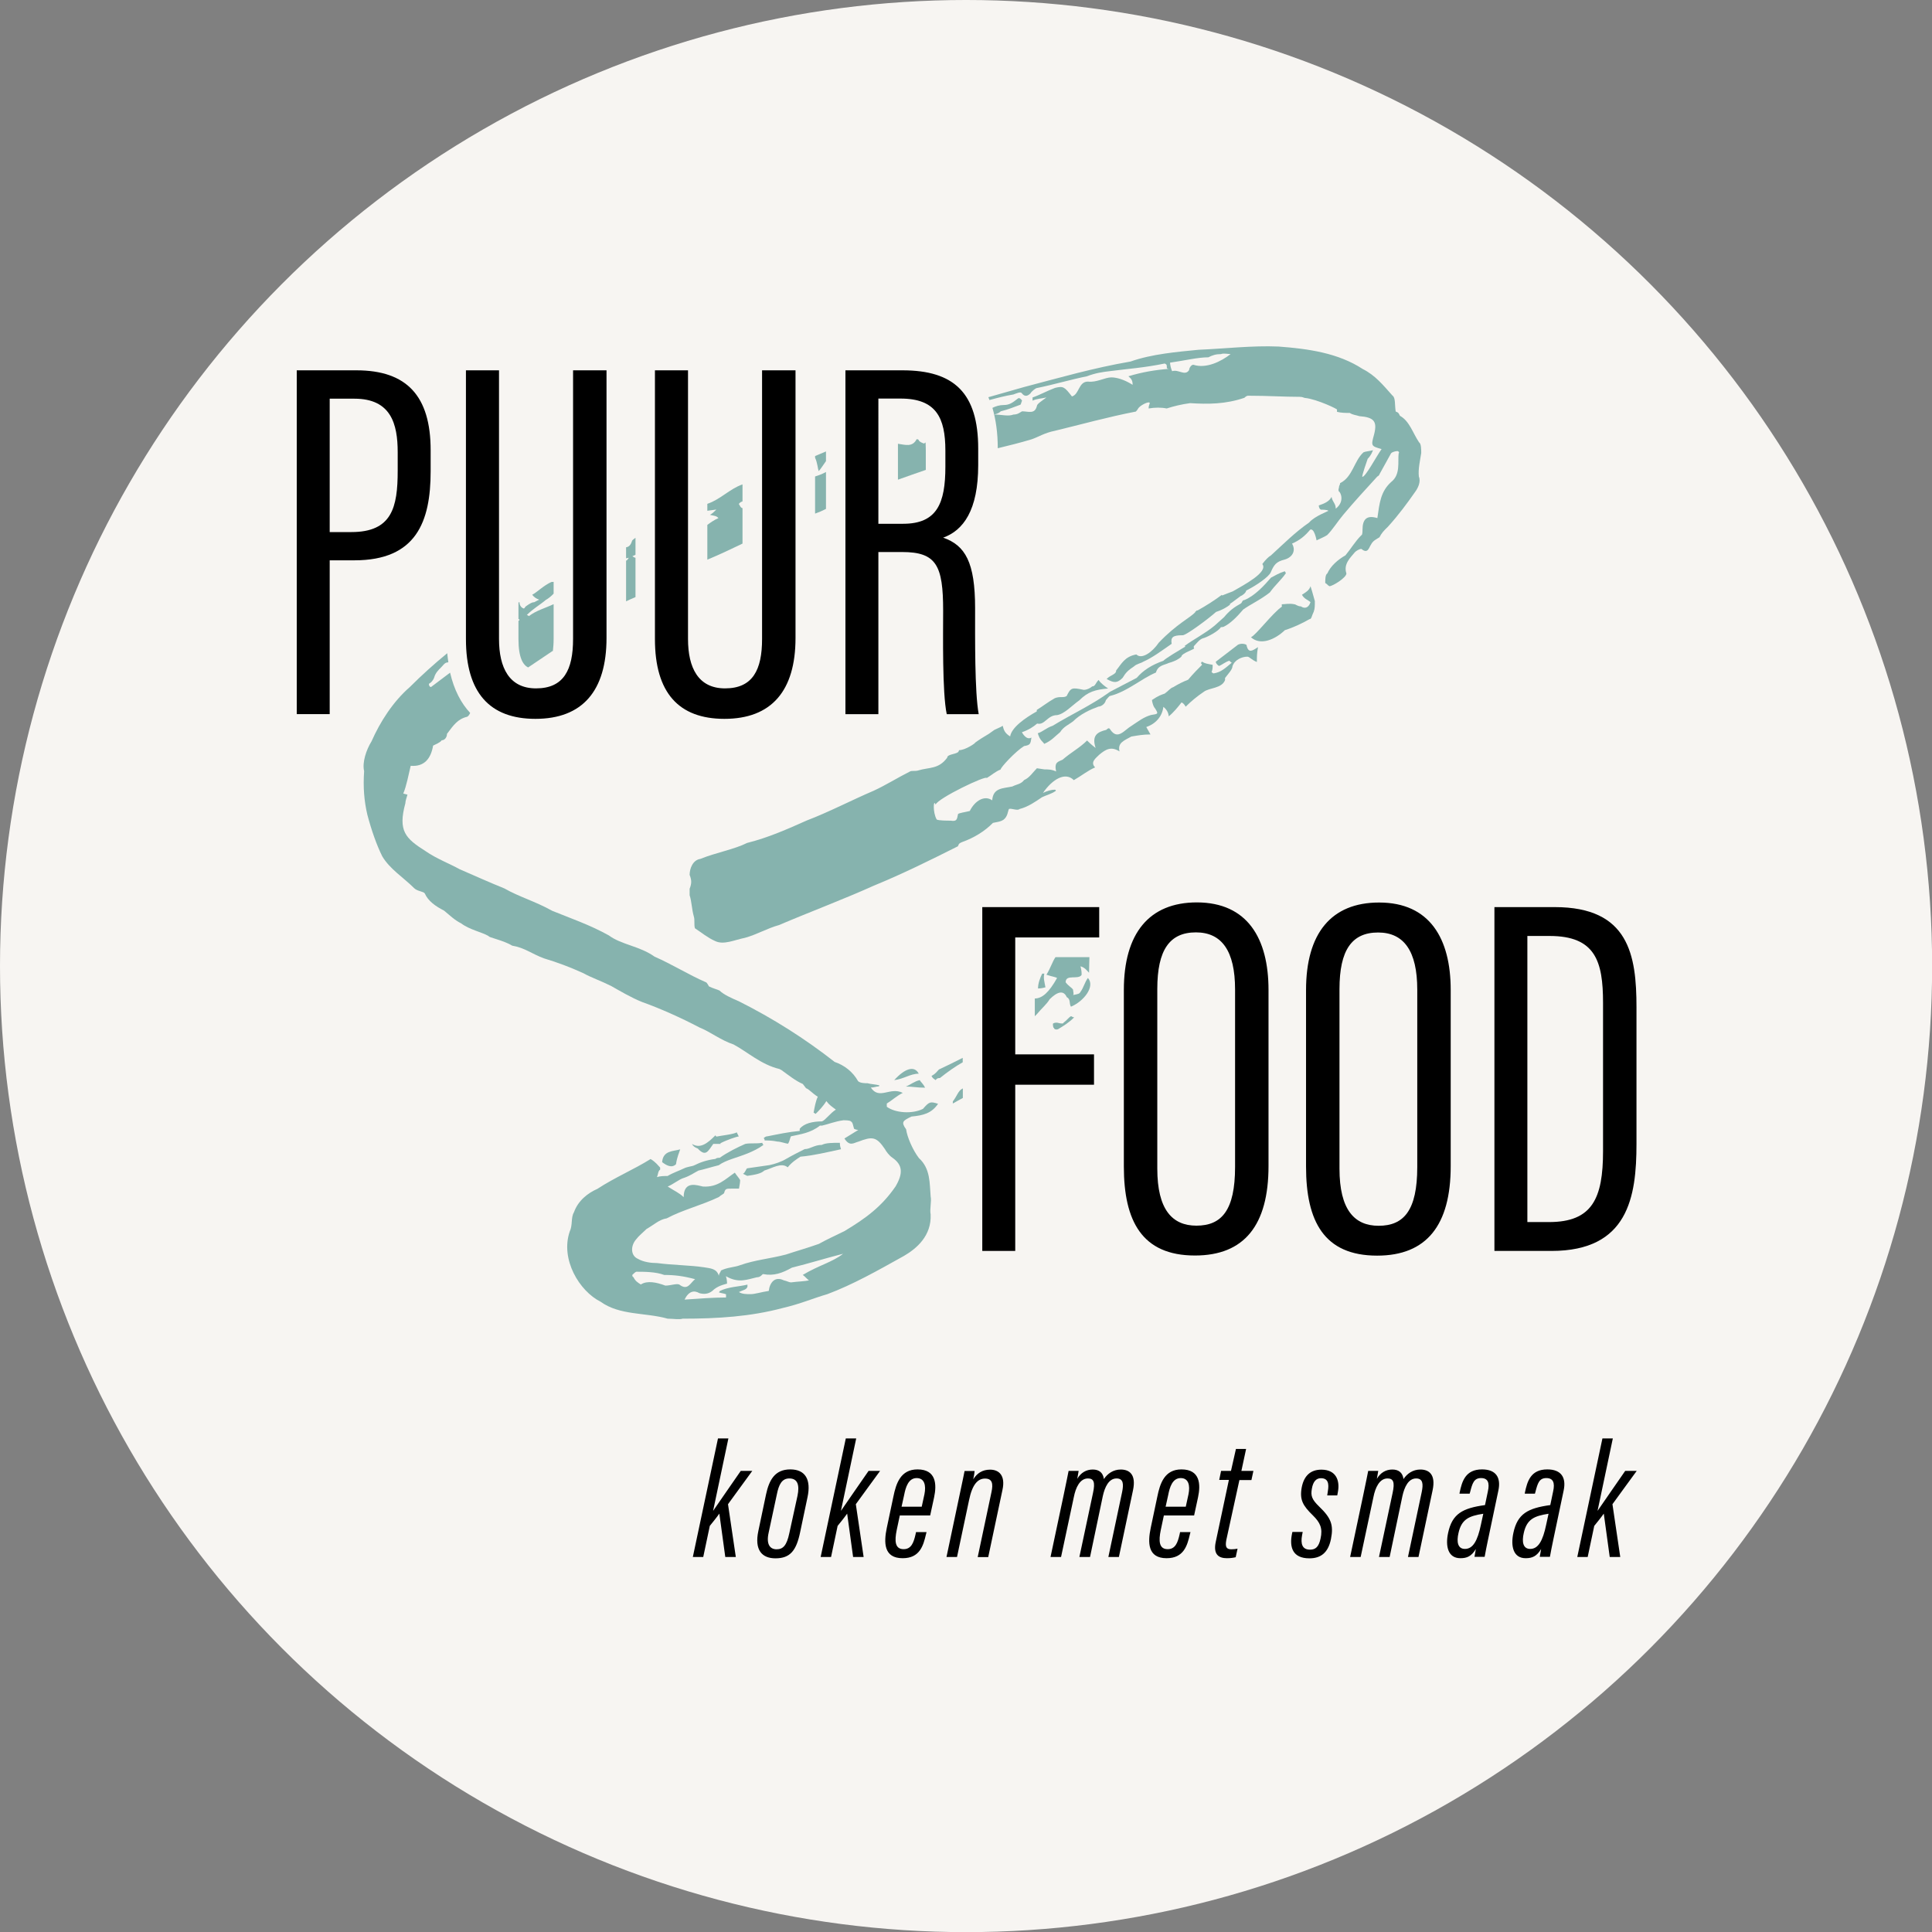 <svg xmlns="http://www.w3.org/2000/svg" xmlns:xlink="http://www.w3.org/1999/xlink" id="Laag_1" x="0px" y="0px" viewBox="0 0 1559.9 1559.9" style="enable-background:new 0 0 1559.9 1559.9;" xml:space="preserve"><rect x="0" y="0" width="1559.9" height="1559.9" fill="#808080" stroke="none"/><style type="text/css">	.st0{fill:#F7F5F2;}	.st1{clip-path:url(#SVGID_00000036965129181429121150000013527228758485336481_);}	.st2{clip-path:url(#SVGID_00000000932607157842089310000000832605999785434298_);fill:#86B3AE;}	.st3{clip-path:url(#SVGID_00000003789757907120625090000003701555589623305864_);fill:#86B3AE;}	.st4{clip-path:url(#SVGID_00000060742961229439712860000011011243747344673937_);fill:#86B3AE;}	.st5{clip-path:url(#SVGID_00000161590989203394187010000016706464910318791601_);fill:#86B3AE;}	.st6{clip-path:url(#SVGID_00000114783378509799695410000008529074699446611591_);fill:#86B3AE;}	.st7{clip-path:url(#SVGID_00000106145227962412731620000008189582118534852533_);fill:#86B3AE;}	.st8{clip-path:url(#SVGID_00000063592060082166118190000001972386981548114879_);fill:#86B3AE;}	.st9{clip-path:url(#SVGID_00000149346731051506080150000008180762805214627998_);fill:#86B3AE;}	.st10{clip-path:url(#SVGID_00000163058322147741784390000015473230194449876621_);fill:#86B3AE;}	.st11{clip-path:url(#SVGID_00000178202752293684001470000012981274841166057134_);fill:#86B3AE;}	.st12{clip-path:url(#SVGID_00000133508600507383543650000006414290361957629604_);fill:#86B3AE;}	.st13{clip-path:url(#SVGID_00000070077288134782353480000009733493079825477788_);fill:#86B3AE;}	.st14{clip-path:url(#SVGID_00000000195178467524432290000002530770688259924361_);fill:#86B3AE;}	.st15{clip-path:url(#SVGID_00000052820162994322586890000018131160572505287868_);fill:#86B3AE;}	.st16{clip-path:url(#SVGID_00000127027906099919012740000011623868849972593304_);fill:#86B3AE;}	.st17{clip-path:url(#SVGID_00000165234459281188986680000007158875021581913775_);fill:#86B3AE;}	.st18{clip-path:url(#SVGID_00000108281263411431635260000010479309399678097806_);fill:#86B3AE;}	.st19{clip-path:url(#SVGID_00000014603597367420420880000008734362242831957661_);fill:#86B3AE;}	.st20{clip-path:url(#SVGID_00000049181164085751915140000000419824685606752422_);fill:#86B3AE;}	.st21{clip-path:url(#SVGID_00000132796711964196915910000009347737313696315833_);fill:#86B3AE;}	.st22{clip-path:url(#SVGID_00000035518152557999047220000004235637882708332956_);fill:#86B3AE;}	.st23{clip-path:url(#SVGID_00000134936757190506649220000006374090099868616856_);}	.st24{clip-path:url(#SVGID_00000117650949198697089500000000149639081856923825_);}	.st25{clip-path:url(#SVGID_00000132063559212638382790000003272649913479220872_);}	.st26{clip-path:url(#SVGID_00000155845365029924898340000009186541079766853523_);}	.st27{clip-path:url(#SVGID_00000068652296830046092810000012221751096257438126_);}	.st28{clip-path:url(#SVGID_00000138548961433316133050000005633492770405368974_);}	.st29{clip-path:url(#SVGID_00000143605126781404318530000009965001655584513708_);}</style><circle class="st0" cx="780" cy="780" r="780"></circle><g>	<g>		<g>			<defs>				<rect id="SVGID_1_" x="142.2" y="-198" width="1275.6" height="1955.9"></rect>			</defs>			<clipPath id="SVGID_00000036963026059968191650000000729850631881153936_">				<use xlink:href="#SVGID_1_" style="overflow:visible;"></use>			</clipPath>			<path style="clip-path:url(#SVGID_00000036963026059968191650000000729850631881153936_);" d="M1302.2,1161.4h-8.4l-20.3,95.7    h8.4l5.3-25.1c1.9-2.3,5.9-7.3,7.7-9.9l4.8,35h8.5l-6.3-42.6c6.6-9.2,12.9-17.6,19.6-26.9h-9.3c-6,8.8-17.3,24.8-22.2,32.1h-0.1    L1302.2,1161.4z M1248.4,1231c-2.7,13-6.4,19.6-12.9,19.6c-5.8,0-6.9-5.6-5.2-12.9c2.5-11.1,8.4-13.7,20-15.5L1248.4,1231z     M1262.5,1203.4c2.2-10.4-1.9-17-13.2-17c-13.4,0-16.2,9.6-18.1,18.8l-0.1,0.8h8.2l0.4-1.4c1.8-6.9,3-11.2,8.8-11.2    c5.5,0,7.1,3.7,5.5,10.8l-2.3,11c-18,2.5-26.5,6.9-29.8,22.5c-2.3,10.7-0.1,20.4,9.9,20.4c5.3,0,8.9-1.5,12.5-7.4    c-0.4,2.1-0.8,4.4-1.1,6.3h8.2c0.4-2.5,1.9-9.9,2.7-13.7L1262.5,1203.4z M1195.7,1231c-2.7,13-6.4,19.6-12.9,19.6    c-5.8,0-6.9-5.6-5.2-12.9c2.5-11.1,8.4-13.7,20-15.5L1195.7,1231z M1209.8,1203.4c2.2-10.4-1.9-17-13.2-17    c-13.4,0-16.2,9.6-18.1,18.8l-0.1,0.8h8.2l0.4-1.4c1.8-6.9,3-11.2,8.8-11.2c5.5,0,7.1,3.7,5.5,10.8l-2.3,11    c-18,2.5-26.5,6.9-29.8,22.5c-2.3,10.7-0.1,20.4,9.9,20.4c5.3,0,8.9-1.5,12.5-7.4c-0.4,2.1-0.8,4.4-1.1,6.3h8.2    c0.4-2.5,1.9-9.9,2.7-13.7L1209.8,1203.4z M1090.1,1257.1h8.5l10.3-48.3c1.5-7.7,4.9-15.1,11.4-15.1c4.7,0,6,3,4.1,11.7l-11,51.7    h8.6l10.3-49.1c1.6-7.3,4.8-14.3,11.1-14.3c5.6,0,5.8,4.7,4.5,11l-11.1,52.4h8.5l11.4-53.9c2.7-12.8-3-16.7-9.9-16.7    c-6,0-10.7,3.3-13.6,7.7c-0.7-5.1-3.8-7.7-9-7.7c-5.2,0-9.6,2.5-12.5,7.5c0.4-1.9,0.8-4.8,1.1-6.4h-8.1c-0.7,3.4-1.5,7.7-4.1,20    L1090.1,1257.1z M1043.5,1236.8l-0.3,1.4c-2.3,11,0.4,20,14,20c8.9,0,15.1-4.2,17.4-15.5c2.3-11.5,0.1-17.1-9.5-26.3    c-6-5.8-6.9-8.8-5.9-14.4c1-5.9,3.6-8.5,7.3-8.5c5.8,0,6.7,4.3,5.6,10.6l-0.5,3.3h8.1l0.5-2.7c1.8-9.3-1.4-18.1-13.3-18.1    c-8.4,0-14,4.5-15.9,14.4c-1.8,10,1,14.7,9,22.5c5.9,5.8,8.1,10.4,6.2,18.8c-1.4,6.6-4,8.9-8.5,8.9c-6.3,0-7.7-4.7-6.4-11.7    l0.5-2.6h-8.3V1236.8z M984.4,1194.9h7.8l-10.6,50c-2.2,10.3,2.5,13.2,9,13.2c2.9,0,4.9-0.3,7.1-0.8l1.5-6.9    c-1.4,0.3-3.2,0.5-5.1,0.5c-4.2,0-4.9-2.3-4-7.4l10.6-48.5h9.7l1.6-7.4h-9.7l3.8-17.7h-8.2l-4,17.7h-8L984.4,1194.9z     M941.1,1216.6l2.1-9.5c1.2-6.2,3.4-13.7,10.1-13.7c6.4,0,7.7,6,6.3,13l-2.2,10.1h-16.3V1216.6z M964.1,1223.7l3.2-14.8    c2.2-10.3,1.8-22.5-13.4-22.5c-13.6,0-17.3,11.2-19.5,22.1l-5.3,25.1c-2.5,11.9-2.5,24.5,12.8,24.5c13.8,0,16.7-10.1,18.8-19.2    l0.5-1.9h-8.4l-0.4,1.9c-1.5,6.6-3.4,11.9-9.6,11.9c-7.1,0-7.4-6.7-5.6-15.4l2.5-11.8h24.4V1223.7z M848.2,1257.1h8.5l10.3-48.3    c1.5-7.7,4.9-15.1,11.4-15.1c4.7,0,6,3,4.1,11.7l-11,51.7h8.6l10.3-49.1c1.6-7.3,4.8-14.3,11.1-14.3c5.6,0,5.8,4.7,4.5,11    l-11.1,52.4h8.5l11.4-53.9c2.7-12.8-3-16.7-9.9-16.7c-6,0-10.7,3.3-13.6,7.7c-0.7-5.1-3.8-7.7-9-7.7s-9.6,2.5-12.5,7.5    c0.4-1.9,0.8-4.8,1.1-6.4h-8.1c-0.7,3.4-1.5,7.7-4.1,20L848.2,1257.1z M764.2,1257.1h8.5l9.7-45.8c2.6-12.8,7.1-17.5,12.9-17.5    c5.9,0,6.7,4.1,5.2,11l-11.1,52.4h8.5l11.5-54.3c2.5-11.5-2.7-16.3-10-16.3c-6.3,0-10.6,3-13.6,7.8c0.7-3.2,1-5.3,1.1-6.7h-8.1    c-0.5,3-1.5,7.1-4.4,21.1L764.2,1257.1z M727.9,1216.6l2.1-9.5c1.2-6.2,3.4-13.7,10.1-13.7c6.4,0,7.7,6,6.3,13l-2.2,10.1h-16.3    V1216.6z M751,1223.7l3.2-14.8c2.2-10.3,1.8-22.5-13.4-22.5c-13.6,0-17.3,11.2-19.5,22.1l-5.3,25.1c-2.5,11.9-2.5,24.5,12.8,24.5    c13.8,0,16.7-10.1,18.8-19.2l0.5-1.9h-8.5l-0.4,1.9c-1.5,6.6-3.4,11.9-9.6,11.9c-7.1,0-7.4-6.7-5.6-15.4l2.5-11.8H751V1223.7z     M691.3,1161.4h-8.4l-20.3,95.7h8.4l5.3-25.1c1.9-2.3,5.9-7.3,7.7-9.9l4.8,35h8.5l-6.3-42.6c6.6-9.2,12.9-17.6,19.6-26.9h-9.3    c-6,8.8-17.3,24.8-22.2,32.1H679L691.3,1161.4z M637.3,1193.7c6.7,0,8.4,5.3,6.6,14l-6.6,30.2c-2.1,10-5.1,13-10.3,13    c-5.3,0-8.5-4-6.4-13.4l6.6-30.8C628.8,1198.6,631.3,1193.7,637.3,1193.7 M638.1,1186.4c-12.5,0-17.1,8.6-19.6,20.2l-6.2,29.5    c-3.3,15.4,2.9,22.1,13.8,22.1c11.9,0,16.9-6.2,20-21.4l5.9-28C655,1194.7,650.3,1186.4,638.1,1186.4 M588.1,1161.4h-8.4    l-20.3,95.7h8.4l5.3-25.1c1.9-2.3,5.9-7.3,7.7-9.9l4.8,35h8.5l-6.3-42.6c6.6-9.2,12.9-17.6,19.6-26.9h-9.3    c-6,8.8-17.3,24.8-22.2,32.1h-0.1L588.1,1161.4z"></path>		</g>		<g>			<defs>				<rect id="SVGID_00000052804086398729049030000007598601984479526578_" x="142.2" y="-198" width="1275.6" height="1955.9"></rect>			</defs>			<clipPath id="SVGID_00000146458661961553036190000007264436668171514513_">				<use xlink:href="#SVGID_00000052804086398729049030000007598601984479526578_" style="overflow:visible;"></use>			</clipPath>			<path style="clip-path:url(#SVGID_00000146458661961553036190000007264436668171514513_);fill:#86B3AE;" d="M1006.5,521.4    c0.9-0.9-3.4-2.6-6.9-0.9l-18,13.8c0,0,0,1.7,2.6,3.4c2.6-0.9,5.2-3.4,8.6-4.3c0,0.9,0.9,0.9,1.7,1.7c-5.2,4.3-8.6,7.7-14.6,8.6    c-0.9,0-0.9-0.9-1.7-0.9c0.9-2.6,0.9-3.4,0.9-6c-4.3-0.9-6-0.9-8.6-2.6c-1.7,1.7,0,1.7,0,2.6c-3.4,3.4-6.9,6.9-11.2,12    c-4.3,1.7-7.7,3.4-12,6c-2.6,0.9-3.4,2.6-6.9,5.2c-2.6,0.9-5.2,1.7-10.3,5.2c0,0.9,0.9,5.2,2.6,6.9c2.6,4.3,2.6,4.3-3.4,5.2    c-6,1.7-10.3,5.2-15.5,8.6c-6,3.4-11.2,12-17.2,3.4c-0.9-1.7-1.7-1.7-3.4,0c-6.9,1.7-12,4.3-8.6,14.6c-3.4-2.6-5.2-4.3-6.9-6    c-6,6-12.9,9.5-19.8,15.5c-3.4,1.7-6.9,1.7-5.2,9.5c-3.4-1.7-6.9-1.7-9.5-1.7l-6-0.9c-3.4,3.4-6,7.7-10.3,9.5    c-2.6,3.4-6,3.4-9.5,5.2c-7.7,1.7-15.5,0.9-16.3,11.2c-6-4.3-13.8,0-18.1,8.6c-3.4,0.9-9.5,1.7-9.5,2.6c-0.9,4.3-0.9,6-6,5.2    c-2.6,0-9.5,0-11.2-0.9c-3.4-6-2.6-17.2-0.9-12c1.7-5.2,41.3-24.1,41.3-21.5c4.3-2.6,6.9-5.2,11.2-6.9c0-1.7,12-14.6,18.9-18.9    c5.2-0.9,5.2-1.7,6-6.9c-4.3,2.6-7.7-4.3-7.7-4.3c5.3-1.8,9.2-4.3,12.3-7c6.1,1.6,8.3-6.8,16-6.8c6-0.9,12-7.7,18.1-12    c6.9-6.9,12.9-8.6,23.2-9.5c-2.6-1.7-6-4.3-7.7-6.9c-2.6,2.6-2.6,5.2-5.2,5.2c-1.7,1.7-6,3.4-7.7,2.6c-8.6-1.7-9.5-1.7-12.9,5.2    c-2.6,1.7-5.2,0-9.5,1.7c-6,3.4-10.3,6.9-14.6,9.5v1.2c-9.5,5.3-20.4,13-21.5,20.2c-4.3-2.6-5.2-5.2-6-8.6    c-0.5,0.3-1,0.6-1.5,0.9l-5.2,2.4l-4.5,3.2c-3.9,2.3-7.5,4.5-11.2,7.2c0.9,0-7.7,6-12.9,6c0,0.9-0.9,1.7-0.9,1.7    c-2.6,1.7-8.6,1.7-8.6,4.3c-6.9,9.5-14.6,7.7-23.2,10.3c-2.6,0.9-5.2,0-6.9,0.9c-10.3,5.2-19.8,11.2-29.2,15.5    c-18,7.7-36.1,17.2-54.2,24.1c-15.5,6.9-30.9,13.8-48.1,18.1c-10.3,5.2-24.9,7.7-37.8,12.9c-6,0.9-8.6,7.7-8.6,12.9    c1.7,4.3,1.7,6.9,0,11.2v5.2c1.7,5.2,1.7,11.2,3.4,17.2c0.9,2.6,0,6.9,0.9,9.5c5.2,3.4,10.3,7.7,16.3,10.3    c6.9,3.4,15.5-0.9,24.1-2.6c9.5-2.6,18-7.7,27.5-10.3c24.1-10.3,51.6-20.6,76.5-31.8c23.2-9.5,45.6-20.6,67.9-31.8    c0.9-2.6,1.7-2.6,3.4-3.4c9.5-3.4,18.1-8.6,24.9-15.5c4.3-0.9,6-0.9,8.6-2.6c3.4-2.6,3.4-6.9,4.3-8.6c1.7-0.9,6.9,1.7,8.6,0    c6.9-1.7,12.9-6,18.1-9.5c3.4-1.7,7.7-2.6,11.2-5.2c0-0.9-0.9-0.9-0.9-0.9c-2.6,0-6,0.9-9.5,2.6c7.7-11.2,18.1-17.2,24.9-10.3    c6-3.4,11.2-7.7,17.2-10.3c-4.3-4.3,0.9-7.7,3.4-10.3c5.2-4.3,9.5-6.9,16.3-2.6c-1.7-6.9,3.4-8.6,9.5-12    c5.2-0.9,9.5-1.7,15.5-1.7l-3.4-6c7.7-2.6,12.9-8.6,13.8-16.3c3.4,2.6,4.3,6,4.3,7.7c3.4-2.6,7.7-7.7,10.3-11.2    c0.9,0,2.6,1.7,3.4,3.4c4.3-4.3,9.5-8.6,14.6-12c4.3-3.4,14.6-2.6,17.2-9.5v-1.7c2.6-3.4,6-6.9,6-9.5c1.7-5.2,7.7-7.7,12-7.7    c1.7,0,3.4,2.6,7.7,4.3c0-4.3,0-6.9,0.9-12C1010.8,525.7,1008.2,527.4,1006.5,521.4"></path>		</g>		<g>			<defs>				<rect id="SVGID_00000124870007159368921980000011971291279824026790_" x="142.2" y="-198" width="1275.6" height="1955.9"></rect>			</defs>			<clipPath id="SVGID_00000015334852094981679030000012828290952129924251_">				<use xlink:href="#SVGID_00000124870007159368921980000011971291279824026790_" style="overflow:visible;"></use>			</clipPath>			<path style="clip-path:url(#SVGID_00000015334852094981679030000012828290952129924251_);fill:#86B3AE;" d="M578.4,411.4    c-0.9,0.9-3.4,3.4-5.2,4.3c4.3,0.9,5.2,0.9,6.9,2.6c-3.5,1.5-6.4,3.6-9,5.5v28.1c0.1,0,0.3-0.2,0.4-0.2c9.9-4.1,19-8.5,28-12.8    v-28.6c-2.1-0.4-2.3-3.3-3.1-3.3c0.7-0.7,1-1.5,3.1-2.2v-13.7c-10.2,3.5-17.9,12.2-28.4,15.7v5.6L578.4,411.4z"></path>		</g>		<g>			<defs>				<rect id="SVGID_00000117670648675396379460000006676388866688065685_" x="142.2" y="-198" width="1275.6" height="1955.9"></rect>			</defs>			<clipPath id="SVGID_00000051365646058427927810000007707039103939898281_">				<use xlink:href="#SVGID_00000117670648675396379460000006676388866688065685_" style="overflow:visible;"></use>			</clipPath>			<path style="clip-path:url(#SVGID_00000051365646058427927810000007707039103939898281_);fill:#86B3AE;" d="M661,380.4    c1.7-1.7,3.7-5.1,5.9-8.1v-7.8c-3.1,1.3-6.1,2.5-8.8,3.7v1.4C660,373.6,660.2,378.1,661,380.4"></path>		</g>		<g>			<defs>				<rect id="SVGID_00000039106740433045542610000017660350549791159221_" x="142.2" y="-198" width="1275.6" height="1955.9"></rect>			</defs>			<clipPath id="SVGID_00000118393090020199149710000008038890919736112055_">				<use xlink:href="#SVGID_00000039106740433045542610000017660350549791159221_" style="overflow:visible;"></use>			</clipPath>			<path style="clip-path:url(#SVGID_00000118393090020199149710000008038890919736112055_);fill:#86B3AE;" d="M747.5,376.7v-12.9    c0-2.5-0.1-4.6-0.2-6.6c-0.4,0.3-0.8,0.6-1.2,0.9c0,0-3.4-0.9-4.3-2.6c0-0.9-1.7-0.9-1.7-0.9c-3.4,6.7-9.3,4.5-15.1,3.7v29    c7.5-2.7,15-5.3,22.5-7.9C747.5,378.5,747.5,377.7,747.5,376.7"></path>		</g>		<g>			<defs>				<rect id="SVGID_00000010992066638859119530000004425196555769420976_" x="142.2" y="-198" width="1275.6" height="1955.9"></rect>			</defs>			<clipPath id="SVGID_00000016777585227022322810000011212272147027311267_">				<use xlink:href="#SVGID_00000010992066638859119530000004425196555769420976_" style="overflow:visible;"></use>			</clipPath>			<path style="clip-path:url(#SVGID_00000016777585227022322810000011212272147027311267_);fill:#86B3AE;" d="M513.1,434.2    c-0.9,0.7-1.8,1.3-2.6,2.1c-1.1,3.4-2.4,5.2-5,5.6v8.9c0.7-0.2,1.5-0.3,2.2-0.5c-0.6,1-1.3,2.1-2.2,2.4v32.8    c2.4-1.2,5-2.3,7.6-3.4v-31.8c-0.8,0-1.6-0.6-2.5-1.2c0.8-0.4,1.6-0.7,2.5-1.2V434.2z"></path>		</g>		<g>			<defs>				<rect id="SVGID_00000103956842560233116720000001705462057709909421_" x="142.2" y="-198" width="1275.6" height="1955.9"></rect>			</defs>			<clipPath id="SVGID_00000108999477428352935490000008704806553566764222_">				<use xlink:href="#SVGID_00000103956842560233116720000001705462057709909421_" style="overflow:visible;"></use>			</clipPath>			<path style="clip-path:url(#SVGID_00000108999477428352935490000008704806553566764222_);fill:#86B3AE;" d="M658.1,384.7v30    c3.1-1.1,6.1-2.4,8.8-3.8v-29.8C664,382.7,661,383.8,658.1,384.7"></path>		</g>		<g>			<defs>				<rect id="SVGID_00000160149024902271062860000009581511636504034197_" x="142.2" y="-198" width="1275.6" height="1955.9"></rect>			</defs>			<clipPath id="SVGID_00000089568754619472769290000016047919203757866406_">				<use xlink:href="#SVGID_00000160149024902271062860000009581511636504034197_" style="overflow:visible;"></use>			</clipPath>			<path style="clip-path:url(#SVGID_00000089568754619472769290000016047919203757866406_);fill:#86B3AE;" d="M1058.1,473.3    c-0.9,3.4-4.3,5.2-6.9,6.9c1.7,3.4,5.2,4.3,6.9,6c-1.7,5.2-5.2,5.2-7.7,3.4c-2.6,0-4.3-1.7-5.2-1.7c-4.3-0.9-7.7,0-10.3,0    c0,0.6,0,1.3,0.1,1.9c-7.6,5.2-21.1,23.2-25,24.7c7.8,7.1,19.7,1.7,27.4-5.7c7.8-2.5,14.2-5.7,19.9-8.9c1.7,0,1.7-2.6,3.4-6    c0.9-2.6,0.9-4.3,0.9-8.6C1061.5,485.3,1059.8,478.4,1058.1,473.3"></path>		</g>		<g>			<defs>				<rect id="SVGID_00000178912374515258294490000001689522400787640992_" x="142.2" y="-198" width="1275.6" height="1955.9"></rect>			</defs>			<clipPath id="SVGID_00000114755746759496076700000008021652816308830344_">				<use xlink:href="#SVGID_00000178912374515258294490000001689522400787640992_" style="overflow:visible;"></use>			</clipPath>			<path style="clip-path:url(#SVGID_00000114755746759496076700000008021652816308830344_);fill:#86B3AE;" d="M1037.4,461.2    c-5.2,1.7-7.7,3.4-11.2,5.2c-5.2,6-12.9,14.6-21.5,18.1c-1.7,0-1.7,1.7-2.6,2.6c-6,3.4-9.5,6-13.8,11.2l-7.7,6.9l0,0    c-7.6,6.3-17.6,11.4-24.1,16.3c0.3,0.2,0.4,0.3,0.6,0.5c-5.5,3.3-15.9,9.5-17.8,11.5c-9.5,3.4-16.3,7.7-21.5,13.8l-21.5,11.2    c-15.5,11.2-30.9,18-46.4,27.5c-5.2,1.7-8.6,5.2-12,6c1.7,6,4.3,6.9,5.2,8.6c6-2.6,8.6-6,12.9-9.5c2.6-4.3,6.9-6,10.3-8.6    c6-6,13.8-9.5,20.6-12c1.7,0,5.2-1.7,6-5.2c0.9-0.9,2.6-3.4,3.4-3.4c13.7-3.4,24.9-13.8,37-18.9c1.7-6,6.9-6,10.3-7.7    c3.4-0.9,7.7-2.6,10.3-5.2c0-2.6,10.4-5.8,10.4-6.7c-0.4,0.4-0.4-0.4-0.5-1.3c0.2-0.3,0.3-0.4,0.4-0.7c1.7-1.7,4.3-5.2,6.9-6    c3-0.6,12.9-5.8,14.6-9c1-0.1,1.9-0.1,2.6-0.5c5.2-2.6,10.3-7.7,15.5-13.8c6-4.3,13.8-7.7,21.5-13.8c4.3-6,9.4-10.3,12.9-15.5    C1038.3,462.1,1037.4,462.1,1037.4,461.2"></path>		</g>		<g>			<defs>				<rect id="SVGID_00000119109941888371073400000010432869627222365336_" x="142.2" y="-198" width="1275.6" height="1955.9"></rect>			</defs>			<clipPath id="SVGID_00000114039307963508968390000002752829016423466152_">				<use xlink:href="#SVGID_00000119109941888371073400000010432869627222365336_" style="overflow:visible;"></use>			</clipPath>			<path style="clip-path:url(#SVGID_00000114039307963508968390000002752829016423466152_);fill:#86B3AE;" d="M777,879    c-3.4,1.7-4.3,6-7.7,10.3v1.7c2.9-1.7,5.5-3.1,8.1-4.5v-7.7L777,879z"></path>		</g>		<g>			<defs>				<rect id="SVGID_00000068635123473718837750000011486265261257984936_" x="142.2" y="-198" width="1275.6" height="1955.9"></rect>			</defs>			<clipPath id="SVGID_00000147213265921952174360000004489789417401838265_">				<use xlink:href="#SVGID_00000068635123473718837750000011486265261257984936_" style="overflow:visible;"></use>			</clipPath>			<path style="clip-path:url(#SVGID_00000147213265921952174360000004489789417401838265_);fill:#86B3AE;" d="M758.1,863.5    c-1.7,1.7-2.6,3.4-6,5.2c0.9,1.7,0.9,1.7,3.4,3.4c0.9-1.7,2.6-1.7,3.4-1.7c6.5-5.2,12.5-9.4,18.4-12.7v-3.6    C771.1,857.3,764.7,860.4,758.1,863.5"></path>		</g>		<g>			<defs>				<rect id="SVGID_00000064323835885633732490000016836579929374535323_" x="142.2" y="-198" width="1275.6" height="1955.9"></rect>			</defs>			<clipPath id="SVGID_00000132073751628503204940000009415417873138369156_">				<use xlink:href="#SVGID_00000064323835885633732490000016836579929374535323_" style="overflow:visible;"></use>			</clipPath>			<path style="clip-path:url(#SVGID_00000132073751628503204940000009415417873138369156_);fill:#86B3AE;" d="M843.2,786.1h-1.7    c-1.7,3.4-3.4,7.7-3.4,12c3.4,0,5.2-0.9,6-0.9C843.2,792.2,842.3,789.6,843.2,786.1"></path>		</g>		<g>			<defs>				<rect id="SVGID_00000135689363786502333240000012496016401638327215_" x="142.2" y="-198" width="1275.6" height="1955.9"></rect>			</defs>			<clipPath id="SVGID_00000127730303784052341890000009711882610095899060_">				<use xlink:href="#SVGID_00000135689363786502333240000012496016401638327215_" style="overflow:visible;"></use>			</clipPath>			<path style="clip-path:url(#SVGID_00000127730303784052341890000009711882610095899060_);fill:#86B3AE;" d="M858.7,825.7    c0,0.9-1.7,0.9-5.2,0c-0.9,0-2.6,0-3.4,0.9c0,0,0,3.4,0.9,3.4c0,0.9,1.7,1.7,3.4,0.9c4.3-2.6,8.6-5.2,12.9-9.5    c-1.7,0-1.7-0.9-2.6-0.9C862.9,821.4,861.2,824,858.7,825.7"></path>		</g>		<g>			<defs>				<rect id="SVGID_00000174589071884969345200000001498110340089988233_" x="142.2" y="-198" width="1275.6" height="1955.9"></rect>			</defs>			<clipPath id="SVGID_00000083088049833989079270000005475696056110580116_">				<use xlink:href="#SVGID_00000174589071884969345200000001498110340089988233_" style="overflow:visible;"></use>			</clipPath>			<path style="clip-path:url(#SVGID_00000083088049833989079270000005475696056110580116_);fill:#86B3AE;" d="M844.9,787    c5.2,1.7,6.9,1.7,8.6,2.6c-6.5,11.6-11.9,16.5-18,16.6v14.3c0.6-0.6,1.2-1.2,1.7-1.7c4.3-5.2,7.7-7.7,10.3-12    c6-6,11.2-7.7,13.8-1.7c3.4,1.7,1.7,5.2,3.4,7.7c10.3-4.3,19.8-16.3,13.7-23.2c-2.6,3.4-3.4,7.7-6,11.2c-0.9,1.7-1.7,1.7-6,2.6    c0.9-0.9,0-2.6,0-4.3c-0.9-1.7-3.4-2.6-6-6c0-6.9,10.3-1.7,12.9-6c0-1.7,0-3.4-0.9-6.9c3.4,0.9,5.2,3.4,6.9,5.2    c0-5.4,0.3-9.1,0.3-12.6h-27.4C849.6,776.6,848.3,781.5,844.9,787"></path>		</g>		<g>			<defs>				<rect id="SVGID_00000176037711448791501670000011172819720577394366_" x="142.2" y="-198" width="1275.6" height="1955.9"></rect>			</defs>			<clipPath id="SVGID_00000013171501759643328790000017658438380927329205_">				<use xlink:href="#SVGID_00000176037711448791501670000011172819720577394366_" style="overflow:visible;"></use>			</clipPath>			<path style="clip-path:url(#SVGID_00000013171501759643328790000017658438380927329205_);fill:#86B3AE;" d="M599.9,947.7l3.4,1.7    c6-0.9,11.2-1.7,13.8-4.3c6-1.7,13.8-6.9,18.9-2.6c3.4-4.3,7.7-6.9,10.3-8.6c10.3-0.9,20.6-3.4,32.7-6c0-0.9-0.9-1.7-0.9-5.2    c-6,0-11.2,0-14.6,1.7c-6,0-9.5,3.4-13.8,3.4c-5.2,2.6-10.3,5.2-14.6,7.7c-4.3,2.6-9.5,4.3-13.8,5.2l-18,2.6    C602.5,943.4,601.7,946.9,599.9,947.7"></path>		</g>		<g>			<defs>				<rect id="SVGID_00000129896038635736423930000017619724203706803636_" x="142.2" y="-198" width="1275.6" height="1955.9"></rect>			</defs>			<clipPath id="SVGID_00000115510858777533144420000001753148303617142400_">				<use xlink:href="#SVGID_00000129896038635736423930000017619724203706803636_" style="overflow:visible;"></use>			</clipPath>			<path style="clip-path:url(#SVGID_00000115510858777533144420000001753148303617142400_);fill:#86B3AE;" d="M742.6,872.1    c-4.3,0.9-6.9,3.4-11.2,5.2c6,0,8.6,0.9,15.5,0.9C745.2,874.7,743.5,873.8,742.6,872.1"></path>		</g>		<g>			<defs>				<rect id="SVGID_00000131352945974315209770000001391627158054265527_" x="142.2" y="-198" width="1275.6" height="1955.9"></rect>			</defs>			<clipPath id="SVGID_00000160888303258244579720000006872729908713207975_">				<use xlink:href="#SVGID_00000131352945974315209770000001391627158054265527_" style="overflow:visible;"></use>			</clipPath>			<path style="clip-path:url(#SVGID_00000160888303258244579720000006872729908713207975_);fill:#86B3AE;" d="M963.5,294.5    c-1.7,0-3.4,2.6-3.4,4.3c-3.4,5.2-8.6-0.9-13.7,0.9c-0.9-1.7-1.7-5.2-1.7-6.9c12-1.7,22.4-4.3,30.9-4.3c3.4-1.7,6-2.6,10.3-2.6    c1.7-0.9,6,0,7.7,0C985.9,291.9,973.8,297.9,963.5,294.5 M1147.5,365.8c0-2.6,0-7.7-1.7-8.6c-5.2-7.7-7.7-17.2-15.5-21.5    c-0.9-1.7-0.9-2.6-3.4-3.4c-0.9-5.2,0-11.2-2.6-12.9c-7.7-8.6-13.8-16.3-24.1-21.5c-19.8-12.9-43.8-16.3-67.9-18.1    c-21.5-0.9-43,1.7-64.5,2.6c-17.2,1.7-37.8,3.4-55,9.5c-30.1,5.2-56.7,12.9-86,20.6l-28.8,8.2c0.3,0.7,0.6,1.5,0.9,2.3    c6.2-1.7,12.6-3.4,19.3-4.5c2.6-0.9,6-2.6,6.9-0.9c2.6,3.4,5.2,1.7,6.9,0c0.9-1.7,4.3-4.3,5.2-4.3c12.9-2.6,27.5-6.9,40.4-9.5    c6.9-2.6,12-3.4,19.8-4.3c12.9-1.7,26.6-2.6,43-6c1.7,0.9,1.7,0.9,1.7,3.4c0,0,0,0.9,1.7,0.9c-11.2,0.9-21.5,2.6-32.7,6    c1.7,1.7,3.4,2.6,3.4,6.9c-6.9-4.3-12.9-6-17.2-6c-5.2,0-12,4.3-18.9,3.4c-7.7,0-6.9,10.3-12.9,12c-6-7.7-6.9-8.6-13.7-6.9    c-6.9,2.6-12.9,6-18.1,7.7v2.6c3.4-1.7,7.7-1.7,11.2-2.6c-3.4,2.6-7.7,5.2-7.7,6.9c-1.7,6.9-6.9,4.3-12,4.3    c-1.7,0.9-3.4,2.6-6.9,2.6c-4.3,1.7-9.5,0-15.5,0c3.4-0.9,4.3-1.7,5.2-2.6c6.9-1.7,10.3-3.4,15.5-5.2c0.9,0,0.9-1.7,1.7-3.4    c-0.9-1.7-2.6-2.6-3.4-1.7c-4.3,3.4-6.9,5.2-11.2,5.2c-3.7,0-6.6,1-9.3,2.3c2.8,9.6,4.3,20.3,4.3,32.6c9-2.2,18.1-4.4,27.3-7.2    c5.2-1.7,10.3-5.2,18.9-6.9c21.5-5.2,43-11.2,65.3-15.5c1.7-1.7,1.7-2.6,2.6-3.4c2.6-2.6,8.6-5.2,8.6-3.4c0,0.9-0.9,1.7-0.9,4.3    c5.2-0.9,10.3-0.9,14.6,0c5.2-1.7,12-3.4,18.9-4.3c14.6,0.9,28.4,0.9,43.8-4.3c1.7-1.7,2.6-1.7,3.4-1.7c15.5,0,28.4,0.9,41.3,0.9    c2.6,0,3.4,0.9,4.3,0.9c9.5,0.9,27.5,9.5,25.8,9.5v1.7c3.4,0.9,6.9,0.9,10.3,0.9c2.6,1.7,5.2,1.7,7.7,2.6    c12,0.9,14.6,4.3,12,14.6c-2.6,9.5-2.6,9.5,6,12c-4.3,6-12.9,22.4-15.5,22.4c-0.9,0,4.3-14.6,4.3-14.6c0.9-0.9,2.6-2.6,4.3-6.9    c-3.4,0.9-6,0.9-7.7,1.7c-7.7,6.9-8.6,19.8-18.9,24.9c0,1.7-0.9,1.7-0.9,3.4c0,0.9-0.9,1.7,0,3.4c0.9,0,5.2,7.7-2.6,13.8    c0-4.3-2.6-5.2-3.4-9.5c-1.7,3.4-5.2,5.2-10.3,6.9c0,0,0,2.6,1.7,3.4c0.9,0,5.2,0,6,0.9c0.9,0-11.2,4.3-15.5,9.5    c-11.2,7.7-20.6,17.2-30.9,26.6c-1.7,0.9-4.3,3.4-6.9,6.9c5.1,6.5-14.9,16.9-23.9,22.1c-2.9,1.1-6.4,2.4-8.5,3.3    c-0.1-0.2-0.2-0.4-0.3-0.5c-6.3,4.7-12.6,8.7-19.6,12.6c-0.2,0-0.4,0-0.6-0.1c-0.1,0.2-0.4,0.5-0.6,0.7c-0.3,0.2-0.5,0.3-0.8,0.5    c0.1,0,0.2,0.1,0.3,0.1c-3.9,4.6-14.7,9.2-29.6,24.8c-5.2,7.7-13.8,13.8-18.1,9.5c-9.5,1.7-12,7.7-16.3,12.9    c0,3.4-4.3,3.4-7.7,6.9c6,3.4,8.6,3.4,12.9-0.9c2.6-4.3,4.3-6,9.5-9.5c1.7-1.7,6-2.6,6.9-3.4c7.7-3.4,14.6-8.6,23.2-14.6    c-0.9-5.2,0.9-6.9,8.6-6.9c2.3,0.8,22.1-14.1,27.2-18.8c4.6-1.5,8.8-3.7,11.5-6.1c-0.2-0.1-0.3-0.2-0.4-0.3    c2.9-1.9,7.2-5.4,9-6.6c0.8,0,4.2-2.5,4.3-4.3c8.8-4.4,18.3-11.2,19.8-14.7c2.6-6,4.3-8.6,11.2-10.3c6-1.7,9.5-6.9,6-12.9    c6-2.6,10.3-6,14.6-11.2c3.4-1.7,5.2,8.6,5.2,8.6c3.4-1.7,6-2.6,8.6-4.3c4.3-4.3,8.6-11.2,12.9-16.3    c8.6-10.3,18.9-21.5,27.5-30.9c0,0,1.7-0.9,1.7-1.7l9.5-17.2c0.9-0.9,3.4-1.7,5.2-1.7c0.9,0,1.7,1.7,0.9,1.7    c-0.9,6.9,1.7,17.2-6,23.2c-8.6,7.7-9.5,17.2-11.2,29.2c-8.6-2.6-12,0.9-12,9.5c0,0.9,0,4.3-0.9,4.3c-5.2,5.2-8.6,11.2-12.9,16.3    c-6,3.4-12,8.6-14.6,14.6c-1.7,0.9-1.7,5.2-1.7,7.7c1.7,0.9,1.7,1.7,3.4,2.6c2.6,0,13.7-6.9,13.7-10.3    c-2.6-7.7,3.4-12.9,6.9-17.2c0.9-0.9,3.4-2.6,5.2-2.6c5.2,4.3,6-0.9,7.7-3.4c1.7-3.4,4.3-4.3,6.9-6c1.7-3.4,3.4-5.2,6.9-8.6    c8.6-9.5,15.5-18.9,21.5-27.5c2.6-3.4,5.2-8.6,3.4-12.9C1144.9,378.7,1146.6,371.8,1147.5,365.8"></path>		</g>		<g>			<defs>				<rect id="SVGID_00000009563370162702915370000015749297508144492694_" x="142.2" y="-198" width="1275.6" height="1955.9"></rect>			</defs>			<clipPath id="SVGID_00000148646406608985183020000011908950324625937854_">				<use xlink:href="#SVGID_00000009563370162702915370000015749297508144492694_" style="overflow:visible;"></use>			</clipPath>			<path style="clip-path:url(#SVGID_00000148646406608985183020000011908950324625937854_);fill:#86B3AE;" d="M722,872.1    c7.7-0.9,12.9-5.2,19.8-5.2C738.3,860.1,730.6,862.6,722,872.1"></path>		</g>		<g>			<defs>				<rect id="SVGID_00000056408696553094193270000010815717094223897228_" x="142.2" y="-198" width="1275.6" height="1955.9"></rect>			</defs>			<clipPath id="SVGID_00000121237245566464407640000012545907162271821723_">				<use xlink:href="#SVGID_00000056408696553094193270000010815717094223897228_" style="overflow:visible;"></use>			</clipPath>			<path style="clip-path:url(#SVGID_00000121237245566464407640000012545907162271821723_);fill:#86B3AE;" d="M648.1,1029.4    c1.7,0.9,4.3,4.3,5.2,4.3c-3.4,0.9-8.6,0.9-14.6,1.7c-1.7,0-2.6-0.9-6-1.7c-6.9-3.4-11.2,1.7-12,8.6c-6,0.9-11.2,2.6-14.6,2.6    c-3.4,0-6.9,0-9.5-1.7c3.4-1.7,6-1.7,6.9-4.3v-1.7c-6.9,1.7-15.5,1.7-22.4,5.2c0,0,0,0.9-0.9,0.9c1.7,0.9,4.3,0.9,6,1.7v2.6    c-10.3,0-22.3,0.9-33.5,1.7c3.4-6.9,7.7-7.7,12-5.2c3.4,0.9,6.9,0.9,10.3-1.7c4.3-4.3,9.5-5.2,12-6c0-0.9,0-3.4-0.9-6    c10.3,6,17.2,2.6,24.9,0.9c3.4,0,4.3-2.6,5.2-2.6c8.6,1.7,15.5-0.9,23.2-5.2c13.8-3.4,27.5-7.7,41.3-11.2    C672.1,1019.1,661,1021.6,648.1,1029.4 M548.4,1037.1c-2.6-0.9-6.9,0.9-11.2,0.9c-6.9-2.6-14.6-4.3-19.8-0.9    c-2.6-1.7-4.3-2.6-6-6c-0.9,0-0.9-1.7-0.9-1.7c0.9-0.9,2.6-2.6,3.4-2.6c6,0,15.5,0,22.4,2.6c8.6,0,15.5,0.9,24.9,3.4    C557,1036.3,555.2,1042.3,548.4,1037.1 M745.2,895.3c-8.6,4.3-22.3,3.4-29.2-1.7V891c4.3-2.6,7.7-6,12.9-8.6    c-10.3-5.2-18.9,6-25.8-4.3c2.6,0,4.3-0.9,6-0.9c0.9,0,0.9-0.9,0.9-0.9c-3.4-0.9-6.9-0.9-9.5-1.7c-1.7,0-6,0-7.7-1.7    c-4.3-7.7-11.2-12.9-18.9-15.5c-24.1-18.9-49.9-35.2-77.4-49c-6-2.6-12-5.2-15.5-8.6c-1.7-0.9-5.2-1.7-8.6-3.4    c0,0-1.7-3.4-2.6-3.4c-13.8-6-27.5-14.6-41.3-20.6c-12-8.6-26.6-9.5-37-17.2c-15.5-8.6-30.9-13.8-45.6-19.8    c-13.8-7.7-26.6-11.2-38.7-18.1c-12.9-5.2-24.1-10.3-36.1-15.5c-7.7-4.3-18.9-8.6-27.5-14.6c-16.3-10.3-22.4-16.3-16.3-38.7    c0-1.7,0.9-4.3,1.7-6.9l-3.4-0.9c2.6-6,4.3-15.5,6-22.4c11.2,0.9,16.3-6,18.1-16.3c1.7-0.9,6-2.6,6.9-4.3c2.6,0,4.3-2.6,4.3-5.2    c5.2-6.9,8.6-12,16.3-13.8c1-0.5,1.8-1.7,2.4-3.1c-7.2-7.7-12.9-18.3-16.2-32.5c-5.2,3.9-10.3,7.7-15.4,11.6c0,0-1.7,0-1.7-2.6    c1.7-0.9,3.4-2.6,4.3-5.2c0.9-3.4,3.4-6,5.2-7.7c1.7-1.7,3.4-4.3,5.2-4.3c0.4-0.1,0.7-0.1,1-0.2c-0.3-2.4-0.7-4.8-0.9-7.3    c-10.5,8.6-20.7,17.8-30.2,27.3c-13.8,12-24.1,28.4-30.9,43.8c-4.3,6.9-7.7,17.2-6,24.1c-0.9,12.9,0,24.1,2.6,35.2    c3.4,12.9,7.7,24.9,12,33.5c6,10.3,17.2,17.2,25.8,25.8c2.6,2.6,7.7,2.6,8.6,4.3c2.6,6,8.6,10.3,15.5,13.8    c5.2,4.3,8.6,7.7,13.8,10.3c6.9,5.2,16.3,6.9,22.3,10.3c-0.9,0.9,12,3.4,18.9,7.7c10.3,1.7,16.3,6.9,25.8,10.3    c11.2,3.4,20.6,6.9,31.8,12c6,3.4,13.8,6,22.4,10.3c6,3.4,16.3,9.5,24.9,12.9c14.6,5.2,31.8,12.9,46.4,20.6    c8.6,3.4,17.2,10.3,27.5,13.7c11.2,6,22.3,16.3,37,19.8l1.7,0.9c6,4.3,11.2,8.6,17.2,11.2l2.6,3.4c2.6,0.9,5.2,4.3,9.5,6.9    c-1.7,3.4-2.6,8.6-3.4,12.9c0.9,0,0.9,0.9,1.7,0.9c2.6-2.6,6-6,8.6-10.3c2.6,3.4,4.3,4.3,7.7,6.9c-4.3,2.6-8.6,8.6-11.2,9.5    c-7.7,0-14.6,1.7-18,6v1.7c-9.5,0.9-17.2,2.6-25.8,4.3c-1.7,0-2.6,0.9-3.4,1.7c0.9,0,0.9,1.7,0.9,1.7c2.6,0,6,0,10.3,0.9    c2.6,0,6.9,1.7,8.6,1.7c1.7-2.6,1.7-6,2.6-6c7.7-1.7,15.5-2.6,23.2-8.6h1.7c4.3-0.9,10.3-3.4,17.2-4.3c1.7,0,5.2,0,6,0.9    c1.7,0.9,1.7,3.4,2.6,6c0,0,1.7,0.9,3.4,0.9l-11.2,6.9c4.3,6.9,7.7,3.4,11.2,2.6c11.2-4.3,14.6-4.3,21.5,6c0.9,1.7,3.4,5.2,6,6.9    c8.6,6,8.6,12.9,2.6,23.2c-11.2,16.3-24.1,25.8-41.3,36.1c-6.9,3.4-14.6,6.9-20.6,10.3c-9.5,3.4-18.9,6-26.6,8.6    c-12.9,3.4-24.9,4.3-37,8.6c-4.3,1.7-10.3,1.7-15.5,4.3c0,0.9-1.7,2.6-1.7,4.3c-1.7-6-6.9-6-12-6.9c-11.2-1.7-24.9-1.7-37.8-3.4    c-5.2,0-11.2-0.9-15.5-3.4c-6-2.6-6-10.3-1.7-15.5c2.6-3.4,6-6,8.6-8.6c6-3.4,10.3-7.7,16.3-8.6c12.9-6.9,27.5-10.3,42.1-17.2    c1.7-1.7,4.3-2.6,4.3-3.4c0.9-3.4,1.7-3.4,6-3.4h6c0-0.9,0.9-4.3,0.9-6.9c-0.9-1.7-2.6-3.4-4.3-6c-7.7,5.2-13.8,12-25.8,11.2    c-4.3-0.9-15.5-5.2-15.5,8.6c-3.4-3.4-7.7-5.2-12.9-8.6c4.3-1.7,9.5-6,12.9-6.9c5.2-1.7,8.6-4.3,12-6c4.3-0.9,9.5-2.6,16.3-4.3    c6-4.3,14.6-6,23.2-9.5c4.3-1.7,9.5-4.3,12.9-6.9c0,0-0.9-0.9-0.9-1.7c-5.2,0.9-9.5,0-13.8,0.9c-6,2.6-14.6,6.9-20.6,11.2    c-0.9,0-2.6,0-3.4,0.9c-6.9,0.9-12,2.6-17.2,5.2c-1.7,0.9-5.2,0.9-8.6,2.6c-3.4,1.7-8.6,3.4-12.9,6c-2.6,0-6,0-8.6,0.9    c0.9-1.7,0.9-5.2,2.6-6v-1.7c-1.7-1.7-3.4-4.3-7.7-6.9c-13.8,8.6-28.4,14.6-43,24.1c-7.7,3.4-15.5,9.4-18.9,18.9    c-2.6,4.3-0.9,10.3-3.4,15.5c-7.7,22.4,7.7,48.1,24.9,56.7c15.5,11.2,36.1,8.6,54.2,13.7c4.3,0,9.5,0.9,12,0    c28.4,0,55-1.7,80.8-8.6c14.6-3.4,24.1-7.7,36.1-11.2c20.6-7.7,40.4-18.9,61.9-30.9c10.3-6,22.3-16.3,21.5-33.5    c-0.9-4.3,0.9-10.3,0-14.6c-0.9-10.3,0-22.3-9.5-30.9c-5.2-6.9-9.5-17.2-10.3-23.2c-4.3-6-2.6-6.9,4.3-10.3    c9.5-0.9,16.3-2.6,21.5-10.3C751.2,889.3,750.4,889.3,745.2,895.3"></path>		</g>		<g>			<defs>				<rect id="SVGID_00000034050787355474916560000010888762994445983140_" x="142.2" y="-198" width="1275.6" height="1955.9"></rect>			</defs>			<clipPath id="SVGID_00000083799143988676792840000011890503415393937053_">				<use xlink:href="#SVGID_00000034050787355474916560000010888762994445983140_" style="overflow:visible;"></use>			</clipPath>			<path style="clip-path:url(#SVGID_00000083799143988676792840000011890503415393937053_);fill:#86B3AE;" d="M447,479.3v-9.5    c-0.6,0-1.2,0.1-1.8,0.1c-6,2.6-12,8.6-15.5,10.3c1.6,2.1,3.5,3.2,5.6,4c-1.6,0.7-3.1,1.6-3.9,2c-1.7,0-3.4,0.9-6.9,3.4    c-0.9,0.9-0.9,1.7-1.7,1.7c-2.6-0.9-3.4-3.4-3.4-5.2c-0.3,0.1-0.5,0.2-0.8,0.4v13.4c0.7,0,0.8,0.2,0.8,0.8    c-0.3,0.2-0.5,0.4-0.8,0.6v14.6c0,15.4,3.8,21,7.8,23l19.6-13.2c0.1,0,0.3-0.1,0.4-0.1c0.3-2.7,0.6-5.8,0.6-9.6v-28.2    c-6.8,3.2-14,5.1-19.9,9.6l-1.7-0.9c5.1-5.1,10.3-7.9,15.4-12.2C443,483.1,445,481.4,447,479.3"></path>		</g>		<g>			<defs>				<rect id="SVGID_00000157991409182017361490000001695992567897005491_" x="142.2" y="-198" width="1275.6" height="1955.9"></rect>			</defs>			<clipPath id="SVGID_00000094591676556244870400000009208629469765164698_">				<use xlink:href="#SVGID_00000157991409182017361490000001695992567897005491_" style="overflow:visible;"></use>			</clipPath>			<path style="clip-path:url(#SVGID_00000094591676556244870400000009208629469765164698_);fill:#86B3AE;" d="M581.6,923.1    c4.7-2.5,13.3-5.5,14.9-5.5l-1.7-3.4c-1.5,1.5-12.7,2.7-16.4,3.5c-0.3-0.3-0.5-0.7-0.8-1c-6,6-12,11.2-18.9,6.9    c1.7,3.4,5.2,3.4,5.2,4.3c6,6,7.7,1.7,12-4.3h4.6c0,0,0,0,0,0.1c0,0,0.1,0,0.1-0.1h1.3C581.8,923.5,581.7,923.3,581.6,923.1"></path>		</g>		<g>			<defs>				<rect id="SVGID_00000097468629710886423660000006123209265101530000_" x="142.2" y="-198" width="1275.6" height="1955.9"></rect>			</defs>			<clipPath id="SVGID_00000046328453048877002730000007098086614714196882_">				<use xlink:href="#SVGID_00000097468629710886423660000006123209265101530000_" style="overflow:visible;"></use>			</clipPath>			<path style="clip-path:url(#SVGID_00000046328453048877002730000007098086614714196882_);fill:#86B3AE;" d="M545.8,940    c0.9-6,2.6-9.5,3.4-12c-6,1.7-13.8,0.9-14.6,10.3C538,940.9,542.3,943.4,545.8,940"></path>		</g>		<g>			<defs>				<rect id="SVGID_00000076581756586285639100000002230420687434924432_" x="142.2" y="-198" width="1275.6" height="1955.9"></rect>			</defs>			<clipPath id="SVGID_00000181767729414592858870000003986144246598020767_">				<use xlink:href="#SVGID_00000076581756586285639100000002230420687434924432_" style="overflow:visible;"></use>			</clipPath>			<path style="clip-path:url(#SVGID_00000181767729414592858870000003986144246598020767_);" d="M402.9,299v216.9    c0,23.3,8.3,39.9,29.9,39.9c22.4,0,29.9-15,29.9-39.9V299h27v216.1c0,42.8-19.5,65.3-57.4,65.3c-37,0-56.1-21.2-56.1-64.4V299    H402.9z"></path>		</g>		<g>			<defs>				<rect id="SVGID_00000106124383502857224660000015322959911288328872_" x="142.2" y="-198" width="1275.6" height="1955.9"></rect>			</defs>			<clipPath id="SVGID_00000131346545854403437600000001328286349194508472_">				<use xlink:href="#SVGID_00000106124383502857224660000015322959911288328872_" style="overflow:visible;"></use>			</clipPath>			<path style="clip-path:url(#SVGID_00000131346545854403437600000001328286349194508472_);" d="M555.5,299v216.9    c0,23.3,8.3,39.9,29.9,39.9c22.4,0,29.9-15,29.9-39.9V299h27v216.1c0,42.8-19.5,65.3-57.4,65.3c-37,0-56.1-21.2-56.1-64.4V299    H555.5z"></path>		</g>		<g>			<defs>				<rect id="SVGID_00000049912560935278801000000018224701280178496386_" x="142.2" y="-198" width="1275.6" height="1955.9"></rect>			</defs>			<clipPath id="SVGID_00000083090465379619688330000010590681853303631258_">				<use xlink:href="#SVGID_00000049912560935278801000000018224701280178496386_" style="overflow:visible;"></use>			</clipPath>			<path style="clip-path:url(#SVGID_00000083090465379619688330000010590681853303631258_);" d="M709.2,422.9h20    c27.4,0,34.1-16.6,34.1-46.1v-13c0-26.6-7.5-42-36.2-42h-17.9V422.9z M682.6,299h46.1c41.6,0,61.1,18.3,61.1,63.2v13.3    c0,36.6-12.1,52.8-28.3,58.6c17.9,6.2,25.8,20,25.8,56.9c0,23.7-0.4,67.7,2.9,85.6h-25.8c-3.7-17.5-2.9-64.4-2.9-83.5    c0-36.6-5.4-47.4-33.2-47.4h-19.1v130.9h-26.6V299z"></path>		</g>	</g>	<polygon points="793.1,732.4 887.5,732.4 887.5,756.9 819.7,756.9 819.7,851.3 883.3,851.3 883.3,875.8 819.7,875.8 819.7,1010   793.1,1010  "></polygon>	<g>		<g>			<defs>				<rect id="SVGID_00000125577673021186520470000008476685164469238194_" x="142.2" y="-198" width="1275.6" height="1955.9"></rect>			</defs>			<clipPath id="SVGID_00000115496594497429400790000017598458077170019720_">				<use xlink:href="#SVGID_00000125577673021186520470000008476685164469238194_" style="overflow:visible;"></use>			</clipPath>			<path style="clip-path:url(#SVGID_00000115496594497429400790000017598458077170019720_);" d="M934.4,798.5v145    c0,33.2,12.1,46.1,31.6,46.1c20.4,0,31.2-12.5,31.2-47.4V798.9c0-31.2-10.8-46.1-31.6-46.1C944.4,752.8,934.4,766.9,934.4,798.5     M1024.2,799.3v142.1c0,47.8-19.5,72.3-59.4,72.3c-42.8,0-57.4-27.9-57.4-71.9V799.3c0-45.7,20.4-70.7,59-70.7    C1007.2,728.7,1024.2,757.7,1024.2,799.3"></path>		</g>		<g>			<defs>				<rect id="SVGID_00000026873548929091270510000012068111786167846560_" x="142.2" y="-198" width="1275.6" height="1955.9"></rect>			</defs>			<clipPath id="SVGID_00000039844701664579357970000018257619698960484271_">				<use xlink:href="#SVGID_00000026873548929091270510000012068111786167846560_" style="overflow:visible;"></use>			</clipPath>			<path style="clip-path:url(#SVGID_00000039844701664579357970000018257619698960484271_);" d="M321.1,380.1    c0,29.5-4.6,49.5-37.4,49.5h-17.5V321.9h20c29.5,0,34.9,20.4,34.9,43.2V380.1z M287.8,299h-48.2v277.6h26.6V452.4h20    c49.9,0,61.5-31.2,61.5-71.9v-17C347.7,319.8,328.5,299,287.8,299"></path>		</g>		<g>			<defs>				<rect id="SVGID_00000090272885947829698840000015309179189415374007_" x="142.2" y="-198" width="1275.6" height="1955.9"></rect>			</defs>			<clipPath id="SVGID_00000078018559504475603430000005185622061849438649_">				<use xlink:href="#SVGID_00000090272885947829698840000015309179189415374007_" style="overflow:visible;"></use>			</clipPath>			<path style="clip-path:url(#SVGID_00000078018559504475603430000005185622061849438649_);" d="M1144.3,942.3    c0,34.9-10.8,47.4-31.2,47.4c-19.5,0-31.6-12.9-31.6-46.1v-145c0-31.6,10-45.7,31.2-45.7c20.8,0,31.6,15,31.6,46.1V942.3z     M1113.5,728.7c-38.7,0-59,24.9-59,70.7v142.5c0,44.1,14.5,71.9,57.4,71.9c39.9,0,59.4-24.5,59.4-72.3V799.3    C1171.3,757.7,1154.3,728.7,1113.5,728.7"></path>		</g>		<g>			<defs>				<rect id="SVGID_00000051366740618650260180000018053779224327568796_" x="142.2" y="-198" width="1275.6" height="1955.9"></rect>			</defs>			<clipPath id="SVGID_00000000907527996419978720000001214532995363929995_">				<use xlink:href="#SVGID_00000051366740618650260180000018053779224327568796_" style="overflow:visible;"></use>			</clipPath>			<path style="clip-path:url(#SVGID_00000000907527996419978720000001214532995363929995_);" d="M1294.3,929.4    c0,38.2-8.7,57.3-43.6,57.3h-17.5v-231h17.9c37,0,43.2,20.4,43.2,54V929.4z M1255.3,732.4h-48.7V1010h46.1    c61.9,0,68.6-43.6,68.6-86.4V813.4C1321.3,771,1315.1,732.4,1255.3,732.4"></path>		</g>	</g></g></svg>